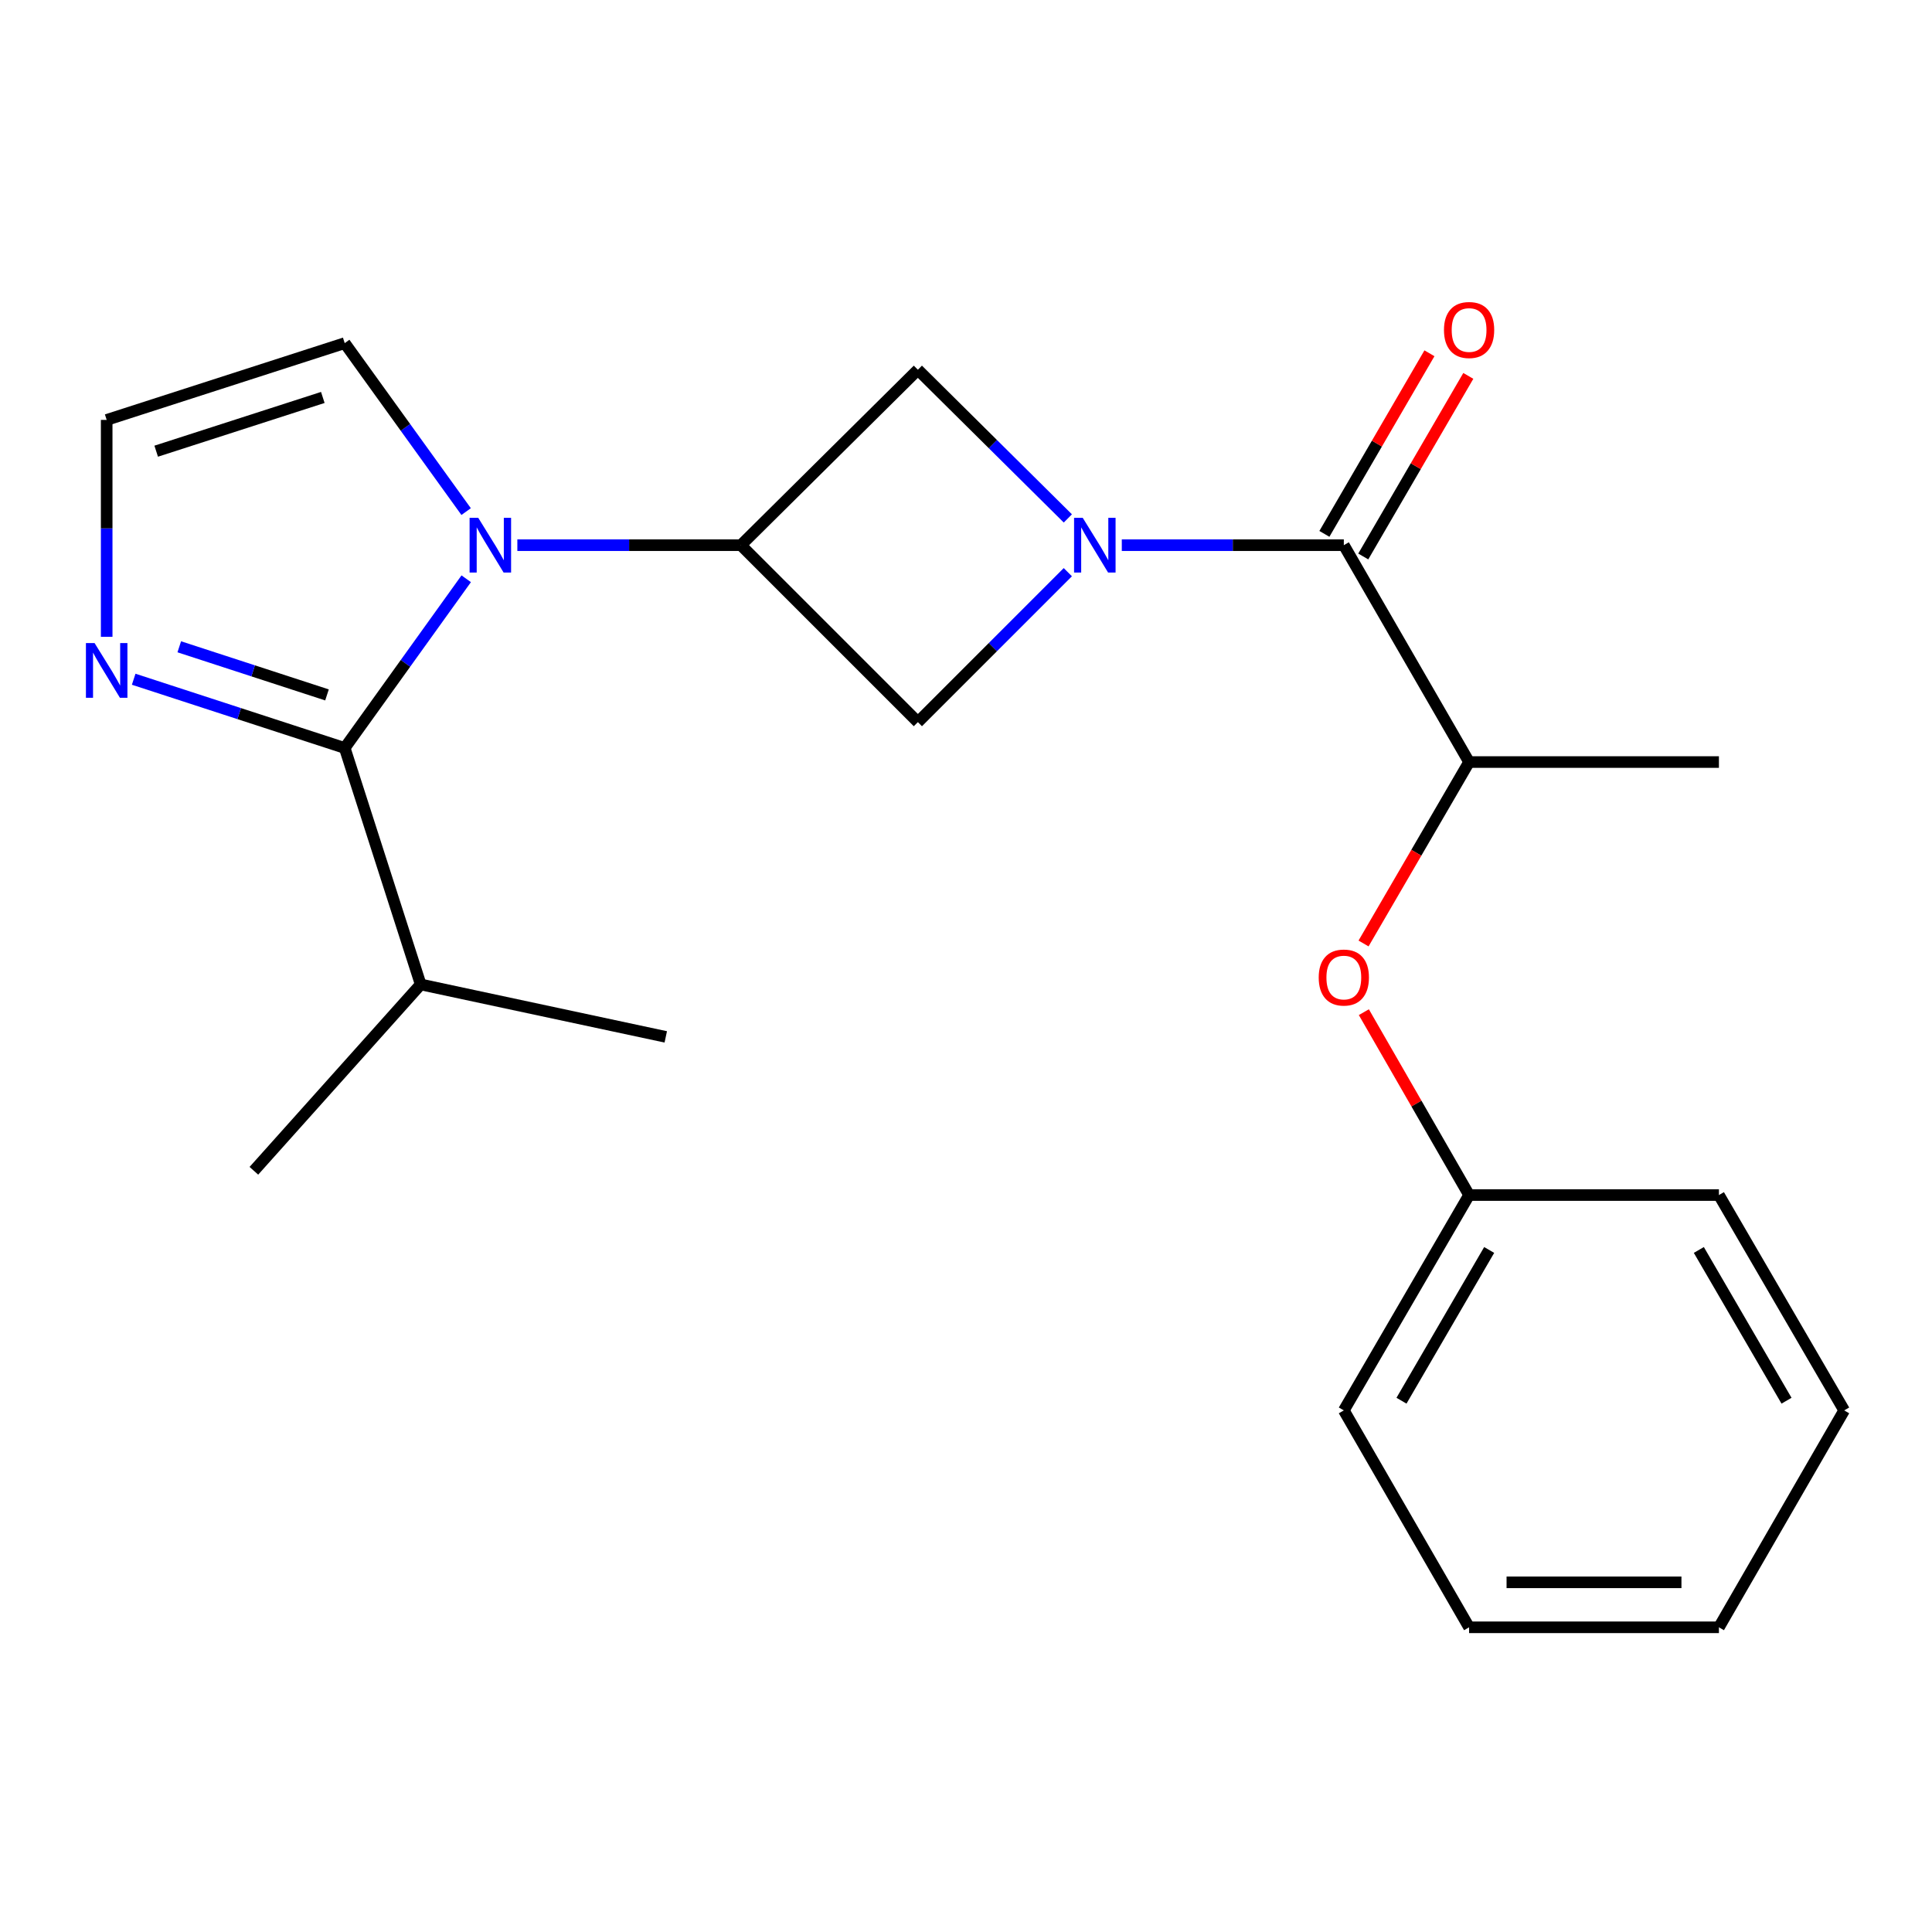 <?xml version='1.0' encoding='iso-8859-1'?>
<svg version='1.1' baseProfile='full'
              xmlns='http://www.w3.org/2000/svg'
                      xmlns:rdkit='http://www.rdkit.org/xml'
                      xmlns:xlink='http://www.w3.org/1999/xlink'
                  xml:space='preserve'
width='1000px' height='1000px' viewBox='0 0 1000 1000'>
<!-- END OF HEADER -->
<rect style='opacity:1.0;fill:#FFFFFF;stroke:none' width='1000' height='1000' x='0' y='0'> </rect>
<path class='bond-1' d='M 241.312,299.571 L 209.868,343.363' style='fill:none;fill-rule:evenodd;stroke:#0000FF;stroke-width:6px;stroke-linecap:butt;stroke-linejoin:miter;stroke-opacity:1' />
<path class='bond-1' d='M 209.868,343.363 L 178.424,387.155' style='fill:none;fill-rule:evenodd;stroke:#000000;stroke-width:6px;stroke-linecap:butt;stroke-linejoin:miter;stroke-opacity:1' />
<path class='bond-2' d='M 267.782,282.181 L 325.64,282.181' style='fill:none;fill-rule:evenodd;stroke:#0000FF;stroke-width:6px;stroke-linecap:butt;stroke-linejoin:miter;stroke-opacity:1' />
<path class='bond-2' d='M 325.64,282.181 L 383.498,282.181' style='fill:none;fill-rule:evenodd;stroke:#000000;stroke-width:6px;stroke-linecap:butt;stroke-linejoin:miter;stroke-opacity:1' />
<path class='bond-8' d='M 241.27,264.798 L 209.847,221.203' style='fill:none;fill-rule:evenodd;stroke:#0000FF;stroke-width:6px;stroke-linecap:butt;stroke-linejoin:miter;stroke-opacity:1' />
<path class='bond-8' d='M 209.847,221.203 L 178.424,177.607' style='fill:none;fill-rule:evenodd;stroke:#000000;stroke-width:6px;stroke-linecap:butt;stroke-linejoin:miter;stroke-opacity:1' />
<path class='bond-0' d='M 552.701,296.159 L 513.894,334.965' style='fill:none;fill-rule:evenodd;stroke:#0000FF;stroke-width:6px;stroke-linecap:butt;stroke-linejoin:miter;stroke-opacity:1' />
<path class='bond-0' d='M 513.894,334.965 L 475.088,373.771' style='fill:none;fill-rule:evenodd;stroke:#000000;stroke-width:6px;stroke-linecap:butt;stroke-linejoin:miter;stroke-opacity:1' />
<path class='bond-3' d='M 580.641,282.181 L 638.102,282.181' style='fill:none;fill-rule:evenodd;stroke:#0000FF;stroke-width:6px;stroke-linecap:butt;stroke-linejoin:miter;stroke-opacity:1' />
<path class='bond-3' d='M 638.102,282.181 L 695.562,282.181' style='fill:none;fill-rule:evenodd;stroke:#000000;stroke-width:6px;stroke-linecap:butt;stroke-linejoin:miter;stroke-opacity:1' />
<path class='bond-23' d='M 552.714,268.337 L 513.901,229.858' style='fill:none;fill-rule:evenodd;stroke:#0000FF;stroke-width:6px;stroke-linecap:butt;stroke-linejoin:miter;stroke-opacity:1' />
<path class='bond-23' d='M 513.901,229.858 L 475.088,191.379' style='fill:none;fill-rule:evenodd;stroke:#000000;stroke-width:6px;stroke-linecap:butt;stroke-linejoin:miter;stroke-opacity:1' />
<path class='bond-4' d='M 178.424,387.155 L 123.81,369.363' style='fill:none;fill-rule:evenodd;stroke:#000000;stroke-width:6px;stroke-linecap:butt;stroke-linejoin:miter;stroke-opacity:1' />
<path class='bond-4' d='M 123.81,369.363 L 69.197,351.571' style='fill:none;fill-rule:evenodd;stroke:#0000FF;stroke-width:6px;stroke-linecap:butt;stroke-linejoin:miter;stroke-opacity:1' />
<path class='bond-4' d='M 169.25,359.686 L 131.02,347.232' style='fill:none;fill-rule:evenodd;stroke:#000000;stroke-width:6px;stroke-linecap:butt;stroke-linejoin:miter;stroke-opacity:1' />
<path class='bond-4' d='M 131.02,347.232 L 92.79,334.777' style='fill:none;fill-rule:evenodd;stroke:#0000FF;stroke-width:6px;stroke-linecap:butt;stroke-linejoin:miter;stroke-opacity:1' />
<path class='bond-12' d='M 178.424,387.155 L 217.747,509.547' style='fill:none;fill-rule:evenodd;stroke:#000000;stroke-width:6px;stroke-linecap:butt;stroke-linejoin:miter;stroke-opacity:1' />
<path class='bond-5' d='M 383.498,282.181 L 475.088,373.771' style='fill:none;fill-rule:evenodd;stroke:#000000;stroke-width:6px;stroke-linecap:butt;stroke-linejoin:miter;stroke-opacity:1' />
<path class='bond-6' d='M 383.498,282.181 L 475.088,191.379' style='fill:none;fill-rule:evenodd;stroke:#000000;stroke-width:6px;stroke-linecap:butt;stroke-linejoin:miter;stroke-opacity:1' />
<path class='bond-7' d='M 695.562,282.181 L 760.399,394.435' style='fill:none;fill-rule:evenodd;stroke:#000000;stroke-width:6px;stroke-linecap:butt;stroke-linejoin:miter;stroke-opacity:1' />
<path class='bond-11' d='M 705.622,288.033 L 732.809,241.298' style='fill:none;fill-rule:evenodd;stroke:#000000;stroke-width:6px;stroke-linecap:butt;stroke-linejoin:miter;stroke-opacity:1' />
<path class='bond-11' d='M 732.809,241.298 L 759.997,194.563' style='fill:none;fill-rule:evenodd;stroke:#FF0000;stroke-width:6px;stroke-linecap:butt;stroke-linejoin:miter;stroke-opacity:1' />
<path class='bond-11' d='M 685.503,276.329 L 712.69,229.594' style='fill:none;fill-rule:evenodd;stroke:#000000;stroke-width:6px;stroke-linecap:butt;stroke-linejoin:miter;stroke-opacity:1' />
<path class='bond-11' d='M 712.69,229.594 L 739.877,182.859' style='fill:none;fill-rule:evenodd;stroke:#FF0000;stroke-width:6px;stroke-linecap:butt;stroke-linejoin:miter;stroke-opacity:1' />
<path class='bond-22' d='M 55.217,329.615 L 55.217,273.48' style='fill:none;fill-rule:evenodd;stroke:#0000FF;stroke-width:6px;stroke-linecap:butt;stroke-linejoin:miter;stroke-opacity:1' />
<path class='bond-22' d='M 55.217,273.48 L 55.217,217.344' style='fill:none;fill-rule:evenodd;stroke:#000000;stroke-width:6px;stroke-linecap:butt;stroke-linejoin:miter;stroke-opacity:1' />
<path class='bond-10' d='M 760.399,394.435 L 733.083,441.39' style='fill:none;fill-rule:evenodd;stroke:#000000;stroke-width:6px;stroke-linecap:butt;stroke-linejoin:miter;stroke-opacity:1' />
<path class='bond-10' d='M 733.083,441.39 L 705.768,488.344' style='fill:none;fill-rule:evenodd;stroke:#FF0000;stroke-width:6px;stroke-linecap:butt;stroke-linejoin:miter;stroke-opacity:1' />
<path class='bond-14' d='M 760.399,394.435 L 889.709,394.435' style='fill:none;fill-rule:evenodd;stroke:#000000;stroke-width:6px;stroke-linecap:butt;stroke-linejoin:miter;stroke-opacity:1' />
<path class='bond-9' d='M 178.424,177.607 L 55.217,217.344' style='fill:none;fill-rule:evenodd;stroke:#000000;stroke-width:6px;stroke-linecap:butt;stroke-linejoin:miter;stroke-opacity:1' />
<path class='bond-9' d='M 167.088,205.72 L 80.843,233.536' style='fill:none;fill-rule:evenodd;stroke:#000000;stroke-width:6px;stroke-linecap:butt;stroke-linejoin:miter;stroke-opacity:1' />
<path class='bond-13' d='M 705.926,523.897 L 733.163,571.227' style='fill:none;fill-rule:evenodd;stroke:#FF0000;stroke-width:6px;stroke-linecap:butt;stroke-linejoin:miter;stroke-opacity:1' />
<path class='bond-13' d='M 733.163,571.227 L 760.399,618.556' style='fill:none;fill-rule:evenodd;stroke:#000000;stroke-width:6px;stroke-linecap:butt;stroke-linejoin:miter;stroke-opacity:1' />
<path class='bond-15' d='M 217.747,509.547 L 131.407,606' style='fill:none;fill-rule:evenodd;stroke:#000000;stroke-width:6px;stroke-linecap:butt;stroke-linejoin:miter;stroke-opacity:1' />
<path class='bond-16' d='M 217.747,509.547 L 344.601,536.689' style='fill:none;fill-rule:evenodd;stroke:#000000;stroke-width:6px;stroke-linecap:butt;stroke-linejoin:miter;stroke-opacity:1' />
<path class='bond-17' d='M 760.399,618.556 L 695.562,730.021' style='fill:none;fill-rule:evenodd;stroke:#000000;stroke-width:6px;stroke-linecap:butt;stroke-linejoin:miter;stroke-opacity:1' />
<path class='bond-17' d='M 770.793,646.979 L 725.408,725.005' style='fill:none;fill-rule:evenodd;stroke:#000000;stroke-width:6px;stroke-linecap:butt;stroke-linejoin:miter;stroke-opacity:1' />
<path class='bond-18' d='M 760.399,618.556 L 889.709,618.556' style='fill:none;fill-rule:evenodd;stroke:#000000;stroke-width:6px;stroke-linecap:butt;stroke-linejoin:miter;stroke-opacity:1' />
<path class='bond-20' d='M 695.562,730.021 L 760.399,842.289' style='fill:none;fill-rule:evenodd;stroke:#000000;stroke-width:6px;stroke-linecap:butt;stroke-linejoin:miter;stroke-opacity:1' />
<path class='bond-19' d='M 889.709,618.556 L 954.545,730.021' style='fill:none;fill-rule:evenodd;stroke:#000000;stroke-width:6px;stroke-linecap:butt;stroke-linejoin:miter;stroke-opacity:1' />
<path class='bond-19' d='M 879.315,646.979 L 924.7,725.005' style='fill:none;fill-rule:evenodd;stroke:#000000;stroke-width:6px;stroke-linecap:butt;stroke-linejoin:miter;stroke-opacity:1' />
<path class='bond-21' d='M 954.545,730.021 L 889.709,842.289' style='fill:none;fill-rule:evenodd;stroke:#000000;stroke-width:6px;stroke-linecap:butt;stroke-linejoin:miter;stroke-opacity:1' />
<path class='bond-24' d='M 760.399,842.289 L 889.709,842.289' style='fill:none;fill-rule:evenodd;stroke:#000000;stroke-width:6px;stroke-linecap:butt;stroke-linejoin:miter;stroke-opacity:1' />
<path class='bond-24' d='M 779.795,819.013 L 870.313,819.013' style='fill:none;fill-rule:evenodd;stroke:#000000;stroke-width:6px;stroke-linecap:butt;stroke-linejoin:miter;stroke-opacity:1' />
<path  class='atom-0' d='M 247.539 268.021
L 256.819 283.021
Q 257.739 284.501, 259.219 287.181
Q 260.699 289.861, 260.779 290.021
L 260.779 268.021
L 264.539 268.021
L 264.539 296.341
L 260.659 296.341
L 250.699 279.941
Q 249.539 278.021, 248.299 275.821
Q 247.099 273.621, 246.739 272.941
L 246.739 296.341
L 243.059 296.341
L 243.059 268.021
L 247.539 268.021
' fill='#0000FF'/>
<path  class='atom-1' d='M 560.419 268.021
L 569.699 283.021
Q 570.619 284.501, 572.099 287.181
Q 573.579 289.861, 573.659 290.021
L 573.659 268.021
L 577.419 268.021
L 577.419 296.341
L 573.539 296.341
L 563.579 279.941
Q 562.419 278.021, 561.179 275.821
Q 559.979 273.621, 559.619 272.941
L 559.619 296.341
L 555.939 296.341
L 555.939 268.021
L 560.419 268.021
' fill='#0000FF'/>
<path  class='atom-5' d='M 48.957 332.857
L 58.237 347.857
Q 59.157 349.337, 60.637 352.017
Q 62.117 354.697, 62.197 354.857
L 62.197 332.857
L 65.957 332.857
L 65.957 361.177
L 62.077 361.177
L 52.117 344.777
Q 50.957 342.857, 49.717 340.657
Q 48.517 338.457, 48.157 337.777
L 48.157 361.177
L 44.477 361.177
L 44.477 332.857
L 48.957 332.857
' fill='#0000FF'/>
<path  class='atom-11' d='M 682.562 505.968
Q 682.562 499.168, 685.922 495.368
Q 689.282 491.568, 695.562 491.568
Q 701.842 491.568, 705.202 495.368
Q 708.562 499.168, 708.562 505.968
Q 708.562 512.848, 705.162 516.768
Q 701.762 520.648, 695.562 520.648
Q 689.322 520.648, 685.922 516.768
Q 682.562 512.888, 682.562 505.968
M 695.562 517.448
Q 699.882 517.448, 702.202 514.568
Q 704.562 511.648, 704.562 505.968
Q 704.562 500.408, 702.202 497.608
Q 699.882 494.768, 695.562 494.768
Q 691.242 494.768, 688.882 497.568
Q 686.562 500.368, 686.562 505.968
Q 686.562 511.688, 688.882 514.568
Q 691.242 517.448, 695.562 517.448
' fill='#FF0000'/>
<path  class='atom-12' d='M 747.399 170.808
Q 747.399 164.008, 750.759 160.208
Q 754.119 156.408, 760.399 156.408
Q 766.679 156.408, 770.039 160.208
Q 773.399 164.008, 773.399 170.808
Q 773.399 177.688, 769.999 181.608
Q 766.599 185.488, 760.399 185.488
Q 754.159 185.488, 750.759 181.608
Q 747.399 177.728, 747.399 170.808
M 760.399 182.288
Q 764.719 182.288, 767.039 179.408
Q 769.399 176.488, 769.399 170.808
Q 769.399 165.248, 767.039 162.448
Q 764.719 159.608, 760.399 159.608
Q 756.079 159.608, 753.719 162.408
Q 751.399 165.208, 751.399 170.808
Q 751.399 176.528, 753.719 179.408
Q 756.079 182.288, 760.399 182.288
' fill='#FF0000'/>
</svg>
